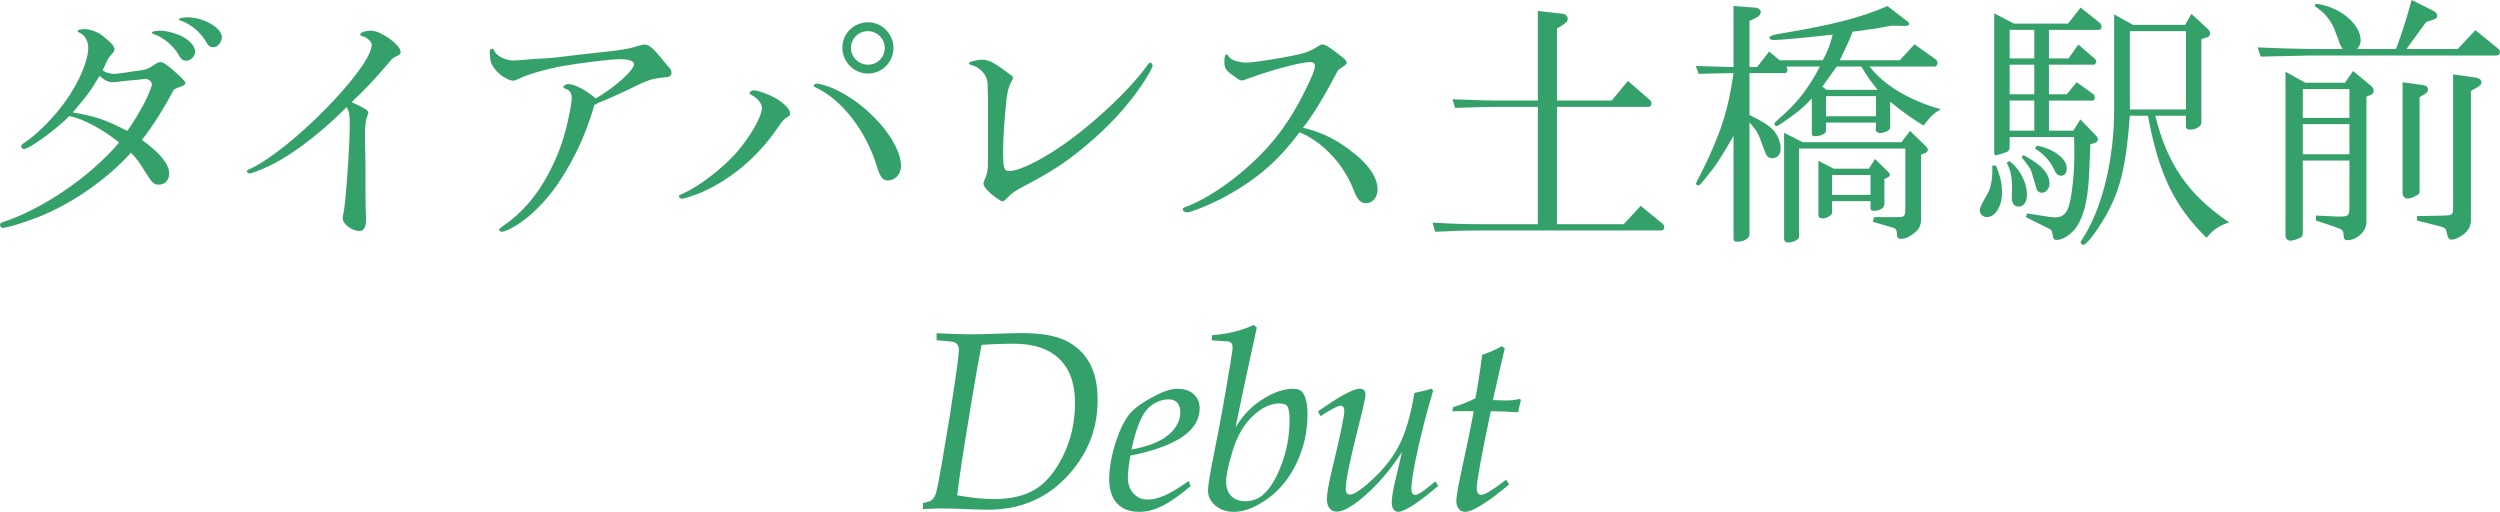 <?xml version="1.0" encoding="UTF-8"?><svg id="_レイヤー_2" xmlns="http://www.w3.org/2000/svg" viewBox="0 0 668.21 136.81"><defs><style>.cls-1{fill:#35a16a;}</style></defs><g id="_レイヤー_1-2"><path class="cls-1" d="M18.55,31.01c-3.43,3.5-10.71,8.82-12.11,8.82-.35,0-.77-.28-.77-.63,0-.49.14-.56,1.54-1.54,3.22-2.24,7.77-6.93,10.5-10.92,3.57-5.04,5.88-10.64,5.88-14,0-1.75-.91-3.36-2.31-3.99-.35-.14-.49-.28-.49-.42,0-.35.14-.42,1.75-.56,1.4,0,3.36.7,4.55,1.54,2.59,2.03,3.5,3.01,3.5,3.78,0,.49-.07.7-.7,1.33-.07.07-.28.35-.56.7-.07.07-.28.35-.42.56-1.05,2.17-1.19,2.45-1.47,3.08.63.56,1.82.98,3.08.98.63,0,3.36-.35,8.19-1.12.84-.28,1.05-.35,1.89-.91,1.47-.98,1.82-1.12,2.31-1.12.63,0,1.75.7,3.78,2.52q2.87,2.52,2.87,3.08c0,.35-.28.56-.91.84-1.26.42-1.54.56-2.17.91-2.8,5.25-5.53,9.59-8.54,13.44,4.9,3.57,7.28,6.51,7.28,9.03,0,1.68-1.12,2.94-2.73,2.94-1.4,0-1.75-.35-3.78-3.57-1.26-2.1-2.31-3.57-3.71-4.97-6.44,7.14-15.4,13.37-24.29,17.01-4.06,1.61-8.75,3.08-10.01,3.08-.35,0-.7-.35-.7-.77,0-.35.14-.56.56-.7,10.64-3.43,23.45-12.11,31.29-21.35-4.48-3.57-9.59-6.3-13.09-7l-.21-.07ZM19.67,30.1c5.74.98,8.61,1.89,14.35,4.9,1.82-2.59,3.01-4.62,4.76-7.84.77-1.54,1.82-4.13,1.82-4.55,0-.77-.84-1.54-1.68-1.54-.28,0-.7.07-1.12.14-.56.07-1.68.21-2.94.28-1.47.14-2.94.28-3.15.35-.7.07-1.19.14-1.54.14-1.19,0-2.1-.42-3.57-1.68-2.45,4.13-3.36,5.32-7.14,9.73l.21.07ZM40.53,8.75c.14-.21.56-.42.91-.42l.49-.07c.42-.07.7-.07.91-.07,1.89,0,4.9.91,6.58,1.96,1.75,1.12,2.73,2.45,2.73,3.64s-1.19,2.45-2.31,2.45c-.98,0-1.54-.49-2.17-1.68-1.33-2.38-4.06-4.62-6.65-5.46-.28-.14-.42-.21-.49-.28v-.07ZM59.3,9.94c0,1.33-1.12,2.66-2.24,2.66-.98,0-1.4-.35-2.03-1.47-1.33-2.38-3.92-4.62-6.51-5.53-.56-.14-.7-.21-.7-.42,0-.28,1.05-.56,2.24-.56,4.34,0,9.24,2.8,9.24,5.32Z"/><path class="cls-1" d="M94.89,27.72q3.57,1.61,3.57,2.31c0,.21-.07.56-.28.98-.42.91-.63,2.66-.63,5.6l.14,7.14v7.98l.07,4.83c.07.91.07,1.75.07,2.31,0,1.82-.63,2.87-1.68,2.87-2.1,0-4.55-1.82-4.55-3.43,0-.35.07-.77.21-1.33.63-3.01,1.68-17.71,1.68-24.22,0-2.1-.21-3.08-.84-4.13-5.95,6.02-12.81,11.41-18.2,14.42-2.66,1.54-6.86,3.29-7.77,3.29-.28,0-.7-.28-.7-.56,0-.21.14-.35.7-.56,11.06-5.04,32.69-27.16,32.69-33.32,0-.7-1.33-1.96-2.31-2.17-.63-.14-.77-.28-.77-.56,0-.49,1.47-.98,2.87-.98,2.59,0,7.91,3.78,7.91,5.67,0,.49-.21.7-.84,1.05-1.05.42-1.4.7-2.52,2.1-3.71,4.34-6.02,6.79-9.73,10.29l.91.42Z"/><path class="cls-1" d="M159.74,27.58c-.28.21-.63.35-.91.49-2.17,8.12-6.3,16.59-11.2,23.1-3.29,4.27-7.07,7.7-10.64,9.66-1.26.7-2.38,1.12-2.87,1.12-.35,0-.7-.28-.7-.56,0-.21.07-.28.84-.84,5.32-3.64,9.31-8.26,12.6-14.63,2.31-4.48,3.57-7.91,4.76-12.88.77-3.43,1.19-5.67,1.19-6.79,0-1.47-.56-2.24-1.89-2.59-.21-.07-.35-.21-.35-.35,0-.42.63-.84,1.26-.84,1.75,0,4.69,1.54,7.42,3.85,5.11-3.01,10.22-7.56,10.22-9.17,0-.84-1.33-1.33-3.92-1.33-2.24,0-10.29.98-15.12,1.82-3.92.7-9.17,2.17-11.34,3.22-1.26.63-1.54.7-1.89.7-1.47,0-3.92-1.61-5.18-3.43-.84-1.26-.98-1.61-1.12-4.06v-.42c0-.35.28-.63.63-.63.28,0,.35.07.63.63.49,1.26,3.01,2.52,4.97,2.52.56,0,1.4-.07,2.52-.14.63-.07,2.1-.21,4.34-.35,2.17-.07,4.2-.28,4.9-.35,2.52-.28,5.04-.63,7.63-.91,10.43-1.12,10.92-1.19,14.84-2.38.35-.07.77-.14,1.05-.14.98,0,2.24,1.05,4.34,3.64.77.98,1.33,1.61,1.54,1.89.98.98,1.19,1.33,1.19,2.03s-.49,1.12-1.54,1.19c-3.71.35-4.76.7-9.24,2.94-2.59,1.26-3.29,1.54-6.93,3.15l-2.03.84Z"/><path class="cls-1" d="M207.43,26.32c2.31,1.4,3.78,3.01,3.78,3.99,0,.35-.21.7-.84,1.05-1.05.7-1.26.98-2.66,3.01-5.25,7.63-12.39,13.65-20.3,17.08-1.61.7-4.62,1.68-5.11,1.68-.42,0-.84-.35-.84-.63s.14-.35,1.19-.84c4.06-1.75,10.29-6.51,14-10.64,3.85-4.41,7-9.87,7-12.18,0-1.19-1.26-2.73-2.87-3.5-.35-.14-.42-.21-.42-.42,0-.42.49-.77,1.12-.77.98-.07,4.34,1.19,5.95,2.17ZM222.42,23.52c9.31,3.92,18.41,14.21,18.41,20.86,0,2.24-1.54,3.85-3.57,3.85-1.33,0-1.96-.84-2.87-3.71-2.87-9.45-9.31-17.78-16.1-21-.63-.28-.77-.35-.77-.63s.42-.56.84-.56c.49,0,2.8.63,4.06,1.19ZM238.8,12.81c0,3.78-3.08,6.86-6.79,6.86s-6.86-3.08-6.86-6.93,3.08-6.79,6.93-6.79c3.64,0,6.72,3.15,6.72,6.86ZM227.46,12.81c0,2.45,2.03,4.48,4.55,4.48s4.48-2.03,4.48-4.48-2.03-4.48-4.55-4.48-4.48,2.03-4.48,4.48Z"/><path class="cls-1" d="M264.06,27.93v-2.24c-.07-1.33-.07-2.24-.07-2.59.21-2.59-1.75-5.11-4.48-5.74-.35-.14-.56-.28-.56-.42,0-.42,2.1-.98,3.64-.98s3.08.77,5.74,2.73c.7.56,1.19.91,1.33.98.84.56,1.12.84,1.12,1.19q0,.21-.42.91c-.7,1.12-1.19,2.94-1.4,5.32-.56,5.6-.84,9.94-.84,13.09,0,4.83.21,5.53,1.61,5.53,2.94,0,9.52-3.36,16.38-8.4,7.77-5.74,16.24-13.86,20.3-19.53.63-.91.84-1.05,1.05-1.05.28,0,.63.49.63.84,0,.42-1.33,2.8-2.73,4.9-3.99,5.95-9.24,11.62-15.61,16.87-5.25,4.34-8.68,6.51-15.82,10.29-2.66,1.4-3.36,1.89-4.69,3.22-.63.7-1.05.98-1.33.98s-1.89-1.05-2.94-1.96c-1.26-1.05-2.1-2.17-2.1-2.73,0-.28.07-.63.28-1.05.56-1.19.91-2.52.91-3.85v-16.31Z"/><path class="cls-1" d="M361.97,41.02c4.06,3.22,6.23,6.58,6.23,9.66,0,2.03-1.33,3.64-3.08,3.64-1.4,0-2.31-.91-3.22-3.29-2.59-6.93-8.26-13.09-14.56-15.68-6.02,8.05-11.83,12.95-20.93,17.78-3.57,1.82-8.12,3.64-9.24,3.64-.49,0-1.05-.42-1.05-.84,0-.28.21-.42,1.33-.84,6.72-2.59,15.47-9.1,21.7-16.1,3.71-4.2,6.93-9.1,9.8-14.98,1.82-3.71,2.52-5.53,2.52-6.37,0-.63-.49-1.05-1.26-1.05-2.45,0-10.29,2.1-16.66,4.41-1.19.49-1.26.49-1.54.49-.63,0-.7,0-2.94-1.68-1.47-1.05-1.82-1.75-1.82-3.36,0-1.33.21-1.89.7-1.89.14,0,.28.14.35.35.42,1.05,2.52,1.82,4.97,1.82,1.82,0,8.89-1.12,13.51-2.1,2.45-.56,3.64-1.05,5.6-2.31.56-.35.77-.42,1.12-.42.7,0,1.54.49,4.2,2.52,1.89,1.47,2.24,1.82,2.24,2.38,0,.28-.21.49-.84.91-.42.28-.7.49-1.47,1.05-3.29,6.37-6.72,12.11-9.38,15.4,4.97,1.12,9.24,3.22,13.72,6.86Z"/><path class="cls-1" d="M411.04,28.56h-10.71c-2.45,0-4.69.07-11.41.28l-.7-2.31c7.63.28,9.66.35,12.11.35h10.71V2.94l6.3.7c1.12.07,1.68.56,1.68,1.47,0,.56-.28.84-1.4,1.61l-1.47.91v19.25h14.63l4.34-5.25,5.81,5.04c.28.21.49.56.49.98,0,.56-.35.91-.84.91h-24.43v31.36h17.85l4.55-4.9,5.81,4.76c.28.28.49.63.49.98,0,.49-.35.84-.77.84h-47.39c-5.39,0-7.14.07-13.09.35l-.7-2.45c6.3.35,8.05.42,13.79.42h14.35v-31.36Z"/><path class="cls-1" d="M453.26,17.64c5.18.14,6.02.21,10.08.28V1.61l5.67.42c.91.07,1.61.56,1.61,1.19,0,.56-.42,1.12-1.12,1.47l-1.89.91v12.32h2.03l3.22-4.13,2.8,2.31h11.55c1.4-2.59,1.89-3.99,2.66-6.86-5.11.63-14.28,1.47-15.75,1.47-.77,0-1.19-.28-1.19-.7q0-.63,3.85-1.19c13.37-2.24,20.86-4.2,27.72-7.21l5.53,4.27c.14.14.28.35.28.56,0,.28-.56.49-1.05.49l-3.71-.07c-4.83.91-5.53.98-10.36,1.61-.98,2.45-1.19,2.94-3.43,7.63h16.03l3.92-4.27,5.81,4.13c.14.14.35.63.35.91,0,.35-.35.91-.56.91h-17.57c3.64,4.9,10.64,9.1,18.97,11.41-2.1,1.33-2.59,1.75-4.55,4.34-2.1-1.12-5.88-3.78-8.96-6.37v7c0,.63-1.47,1.4-2.8,1.4-.35,0-1.05-.49-1.05-.7v-.21l.07-1.89h-13.37v2.24c0,.77-1.4,1.4-2.94,1.4-.56,0-.84-.21-.84-.77v-9.31c-2.66,2.73-3.08,3.15-7.77,6.44-.98.7-1.4.91-1.68.91s-.56-.28-.56-.56.28-.56,1.33-1.47c4.76-4.13,7.63-7.77,10.85-13.86h-8.96c.21.42.28.7.28.91,0,.42-.28.84-.56.84h-9.59v11.2c3.71,1.82,5.11,2.73,6.44,4.13,1.12,1.26,1.89,3.15,1.89,4.83s-.91,2.59-2.24,2.59c-.63,0-1.12-.21-1.47-.7q-.35-.49-1.75-4.41c-.49-1.47-1.12-2.45-2.87-4.48v29.96c0,1.05-1.47,1.96-3.29,1.96-.7,0-.98-.28-.98-.91v-27.37c-3.5,6.09-4.69,7.91-7.63,11.48-1.26,1.54-1.47,1.75-1.82,1.75-.28,0-.56-.21-.56-.49q0-.35,1.19-2.45c5.32-10.64,7.42-17.08,8.82-27.09l-3.78.07-5.53.14-.77-2.1ZM481.83,38.01h26.39l2.31-3.01,4.27,4.13c.28.28.49.7.49.91,0,.35-.28.7-.77.91l-1.05.35v17.29c0,1.96-.7,3.01-2.73,4.34-.91.63-1.82.91-2.59.91-.91,0-1.12-.28-1.12-1.33,0-.91-.28-1.4-.91-1.61l-5.53-1.61.28-1.26h6.37c1.82,0,1.96-.21,2.03-2.1v-16.24h-28.42v23.66c0,.7-1.61,1.47-3.01,1.47-.56,0-.98-.42-.98-.98v-28.35l4.97,2.52ZM490.09,45.08h9.45l1.61-2.59,3.71,3.64c.14.14.28.42.28.63s-.14.42-.42.56l-1.05.56v6.58c0,1.12-1.12,1.89-2.8,1.89-.63,0-.91-.21-.91-.77v-1.82h-10.29v3.15c0,.63-1.47,1.47-2.52,1.47-.7,0-1.12-.35-1.12-.84v-14.56l4.06,2.1ZM488.2,24.01h13.65c-2.24-2.87-2.59-3.29-4.34-6.23h-6.58c-.63.91-1.89,2.66-3.85,5.39l1.12.84ZM501.43,31.08v-5.39h-13.37v5.39h13.37ZM499.96,52.09v-5.32h-10.29v5.32h10.29Z"/><path class="cls-1" d="M533.5,44.24c1.26,3.22,1.61,4.9,1.61,7.35,0,3.5-1.82,6.44-4.06,6.44-1.05,0-1.89-.84-1.89-1.89q0-.84,2.03-4.27c.98-1.75,1.4-3.92,1.33-7.63h.98ZM538.27,6.3h14.49l3.36-4.27,5.18,4.13c.21.21.42.63.42.98,0,.49-.28.84-.7.84h-13.37v7.63h5.25l2.59-3.71,4.41,3.78c.21.21.42.56.42.77,0,.35-.42.84-.7.84h-11.97v7.91h4.76l2.66-3.22,4.48,3.22c.21.14.35.56.35.91,0,.42-.21.77-.49.77h-11.76v8.05h6.51l1.89-3.01,4.13,4.27c.35.35.56.77.56,1.05,0,.42-.28.77-.7.91l-1.33.42-.21,5.81c-.28,8.12-1.26,12.88-3.36,16.1-1.26,1.96-3.71,3.64-5.32,3.64-.91,0-.98-.07-1.33-2.1-.07-.35-.35-.7-.84-.91l-6.16-3.08.28-.98,5.95.91c.56.07,1.12.14,1.54.14,2.03,0,3.15-.98,3.78-3.22.77-2.73,1.4-8.61,1.4-13.37,0-1.19,0-2.73-.07-4.9h-17.22v2.66c0,.63-.21,1.05-.7,1.33-.49.21-2.73.91-3.01.91s-.42-.28-.42-.63V3.57l5.25,2.73ZM537.08,43.05c2.8,2.1,4.69,5.74,4.69,8.96,0,1.96-.84,3.22-2.24,3.22-1.26,0-1.89-.98-1.82-2.8.07-1.12.07-2.03.07-2.24,0-2.94-.35-4.55-1.4-6.72l.7-.42ZM543.73,15.61v-7.63h-6.58v7.63h6.58ZM543.73,25.2v-7.91h-6.58v7.91h6.58ZM543.73,34.93v-8.05h-6.58v8.05h6.58ZM540.79,41.44c4.83,2.52,7,4.9,7,7.63,0,1.33-.91,2.45-2.03,2.45-.56,0-.98-.21-1.33-.77q-.07-.14-1.47-4.9c-.14-.63-1.12-2.03-2.59-3.78l.42-.63ZM544.43,38.92c4.48.84,7.98,3.5,7.98,6.02,0,1.19-.56,2.03-1.4,2.03-.98,0-1.4-.35-2.17-2.03-.84-1.89-2.87-4.06-4.97-5.25l.56-.77ZM570.12,6.65h13.93l1.68-2.94,4.41,4.06c.35.35.63.84.63,1.12,0,.42-.35.91-.77,1.05l-1.61.49v22.33c0,.98-1.4,1.89-3.01,1.89-.77,0-1.12-.28-1.12-.91v-2.8h-8.19c3.29,13.16,8.89,21.14,19.74,28.49-2.8.98-4.2,1.89-6.02,4.13-8.68-8.47-12.81-17.15-15.68-32.62h-4.83c-1.05,13.65-2.52,19.74-6.44,26.74-2.38,4.13-5.11,7.77-6.02,7.77-.28,0-.7-.35-.7-.63,0-.21.14-.49.35-.77,5.32-7.91,8.68-21.49,8.61-35.14V3.85l5.04,2.8ZM584.26,29.26V8.33h-14.98v20.93h14.98Z"/><path class="cls-1" d="M603.46,12.67c3.43.14,6.23.21,7.42.28,3.08.07,5.25.14,6.37.14h8.89c-.49-.84-.77-1.4-.84-1.61-.28-.84-.56-1.68-.91-2.52-.98-3.08-3.01-5.67-5.67-7.28l.21-.7c6.37.77,12.04,5.39,12.04,9.87,0,.7-.21,1.26-.91,2.24h10.36c1.96-5.32,2.24-6.37,4.2-13.09l5.74,2.87c.77.42,1.05.77,1.05,1.33s-.28.84-1.19,1.12l-1.75.56-5.25,7.21h13.72l4.69-5.04,6.02,4.9c.35.28.56.63.56.98,0,.56-.42.91-1.19.91h-49.78c-2.24.07-5.25.14-13.02.28l-.77-2.45ZM616.2,22.12h10.57l2.17-3.15,4.76,3.92c.49.42.77.91.77,1.47,0,.42-.21.7-.77.98l-1.19.49v33.6c0,2.38-2.59,4.76-5.04,4.76-.77,0-1.05-.28-1.05-1.33-.14-1.4-.21-1.47-2.59-2.31l-4.83-1.61v-1.33l5.88.28h.42c2.31,0,2.66-.28,2.66-2.31v-12.67h-12.46v19.04c0,1.12-.14,1.4-1.19,1.82-.84.35-1.68.56-2.1.56-.77,0-1.33-.56-1.33-1.33V19.18l5.32,2.94ZM627.96,31.5v-7.7h-12.46v7.7h12.46ZM627.96,41.23v-8.05h-12.46v8.05h12.46ZM647.7,22.75c.84.14,1.26.56,1.26,1.19,0,.49-.28.84-.84,1.19l-1.4.84v24.99c0,.77-.07.91-.91,1.33-.91.56-1.61.77-2.38.77-.7,0-1.26-.63-1.26-1.47v-29.61l5.53.77ZM646.02,57.76l7.07-.14c2.31-.07,2.52-.21,2.59-1.82V19.88l5.95.84c1.12.21,1.61.56,1.61,1.33,0,.49-.28.77-1.05,1.26l-1.75.98v34.37c0,1.82-.56,2.87-2.17,4.13-.98.7-2.24,1.26-3.01,1.26-.56,0-.91-.35-1.12-1.12-.21-.98-.35-1.54-.49-1.68-.14-.28-.7-.56-1.54-.77l-6.09-1.54v-1.19Z"/><path class="cls-1" d="M246.69,136.08v-1.65c1.1-.18,1.87-.42,2.3-.74.43-.32.79-.83,1.07-1.54.29-.7.86-3.53,1.72-8.49l2.15-12.92.44-2.91c1.28-8.26,1.92-13.04,1.92-14.34,0-.99-.4-1.66-1.19-2.02-.42-.15-2-.33-4.76-.53v-1.88c3.3.2,6.33.3,9.08.3,1.54,0,3.6-.04,6.18-.13,3.59-.13,6.09-.2,7.5-.2,5.04,0,8.95.67,11.71,2,2.76,1.33,4.88,3.3,6.36,5.9,1.48,2.6,2.21,5.95,2.21,10.04,0,8.06-2.93,15.06-8.79,21.01-5.42,5.51-12.27,8.26-20.55,8.26-1.15,0-2.82-.04-5.02-.13-3.04-.13-5.48-.2-7.3-.2-1.5,0-3.17.05-5.02.17ZM255.84,132.38c3.74.68,7.02,1.02,9.81,1.02,4.58,0,8.31-.9,11.19-2.69,2.87-1.79,5.34-4.82,7.4-9.07,2.06-4.25,3.09-8.86,3.09-13.84,0-3.57-.63-6.51-1.88-8.82-1.25-2.31-3.08-4.07-5.48-5.29-2.4-1.21-5.45-1.82-9.15-1.82-2.77,0-5.59.1-8.46.3-.57,2.77-1.5,7.99-2.77,15.66l-.48,2.91c-1.65,9.89-2.74,17.1-3.27,21.64Z"/><path class="cls-1" d="M317.74,128.55l.46,1.42c-3.15,2.64-5.76,4.44-7.82,5.4-2.06.96-4.01,1.44-5.84,1.44-2.58,0-4.57-.75-5.97-2.26-1.4-1.51-2.1-3.68-2.1-6.52s.6-6.29,1.79-9.96c1.19-3.67,2.56-6.3,4.1-7.91,1.54-1.61,3.99-3.23,7.34-4.86,1.87-.92,3.56-1.39,5.06-1.39,1.83,0,3.27.49,4.32,1.47,1.05.98,1.57,2.23,1.57,3.75,0,5.97-6.18,10.19-18.53,12.65-.44,2.62-.66,4.57-.66,5.85,0,1.78.51,3.22,1.52,4.29,1.01,1.08,2.29,1.62,3.84,1.62,1.17,0,2.55-.32,4.15-.97,1.6-.65,3.86-1.99,6.77-4.01ZM302.42,120.16c4.51-.84,7.82-2.15,9.91-3.95,2.09-1.79,3.14-3.78,3.14-5.96,0-1.17-.27-2.04-.81-2.63-.54-.58-1.3-.88-2.29-.88-1.41,0-2.76.41-4.06,1.22-1.3.82-2.36,2.04-3.17,3.67-1.08,2.14-1.98,4.98-2.71,8.52Z"/><path class="cls-1" d="M323.86,90.96l.1-1.35c4.38-.37,8.09-1.3,11.14-2.77l.83.73c-.31,1.28-1.65,7.5-4.04,18.66l-1.65,7.99c1.91-3.19,4.35-5.71,7.29-7.55,2.95-1.84,5.64-2.76,8.09-2.76,1.3,0,2.19.39,2.67,1.16.79,1.23,1.19,3.11,1.19,5.62,0,4.67-.98,9.04-2.94,13.11-1.96,4.07-4.56,7.26-7.8,9.56-3.24,2.3-6.21,3.45-8.92,3.45-2,0-3.66-.56-4.97-1.68-1.31-1.12-1.97-2.48-1.97-4.06,0-1.28.57-4.73,1.71-10.37,1.41-6.98,2.85-14.91,4.3-23.78.38-2.22.56-3.61.56-4.16,0-.77-.31-1.26-.93-1.45-.29-.09-1.84-.2-4.67-.33ZM327.74,128.88c0,1.56.46,2.8,1.37,3.72.91.91,2.14,1.37,3.68,1.37,1.89,0,3.5-.58,4.82-1.75,1.87-1.61,3.52-4.32,4.94-8.13,1.42-3.81,2.13-7.7,2.13-11.66,0-1.96-.21-3.26-.63-3.9-.33-.46-1.05-.69-2.15-.69-2.29,0-4.62,1.1-6.99,3.3-2.37,2.2-4.16,5.25-5.37,9.13-1.21,3.89-1.82,6.76-1.82,8.61Z"/><path class="cls-1" d="M352.96,111.24l-.69-1.26c5.68-4.05,9.42-6.08,11.2-6.08.46,0,.83.14,1.11.41.28.28.41.66.41,1.14,0,.73-.74,4-2.21,9.81-2.06,8.21-3.09,13.33-3.09,15.36,0,.57.1.97.3,1.21.2.23.47.35.82.35.9,0,2.35-.85,4.35-2.54,3.85-3.24,6.72-6.66,8.62-10.27,1.9-3.61,3.32-8.39,4.25-14.34,1.99-.42,3.53-.79,4.6-1.12l.43.46c-1.92,6.47-3.48,12.66-4.7,18.56-.75,3.77-1.12,6.32-1.12,7.66,0,.62.09,1.05.28,1.3.19.25.43.38.74.38.68,0,1.89-.73,3.63-2.18l1.75-1.42.79,1.19c-5.47,4.62-9.05,6.94-10.74,6.94-.49,0-.89-.21-1.21-.64s-.48-1.07-.48-1.93c0-.95.18-2.29.53-4.03l2.21-9.41c-3.34,5.18-7.05,9.4-11.12,12.69-2.71,2.18-4.8,3.27-6.27,3.27-.81,0-1.46-.28-1.95-.84-.48-.56-.73-1.4-.73-2.53,0-1.43.45-4.04,1.35-7.83,2.2-9.07,3.3-14.33,3.3-15.76,0-.44-.09-.78-.28-1.01-.19-.23-.44-.35-.74-.35-.68,0-2.47.94-5.35,2.81Z"/><path class="cls-1" d="M402.57,128.22l.79,1.26c-5.86,4.89-9.79,7.33-11.8,7.33-.66,0-1.21-.26-1.65-.78-.44-.52-.66-1.23-.66-2.13,0-1.1.48-3.89,1.45-8.36,1.34-6.08,2.41-11.29,3.21-15.62l-2.44-.03-3.27.03.17-1.09c2.16-.66,4.15-1.45,5.98-2.38.53-2.58,1.13-6.45,1.81-11.63,1.78-.57,3.54-1.33,5.28-2.28l.76.59c-.55,2.2-1.61,6.8-3.17,13.81l3.5.1c1.39,0,2.62-.14,3.7-.43l.3.33c-.31,1.06-.56,2.15-.76,3.27-2.18-.18-4.61-.28-7.3-.3-2.51,11.85-3.76,18.72-3.76,20.61,0,.59.11,1.04.33,1.32.22.29.51.43.86.43.95,0,3.17-1.35,6.67-4.06Z"/></g></svg>